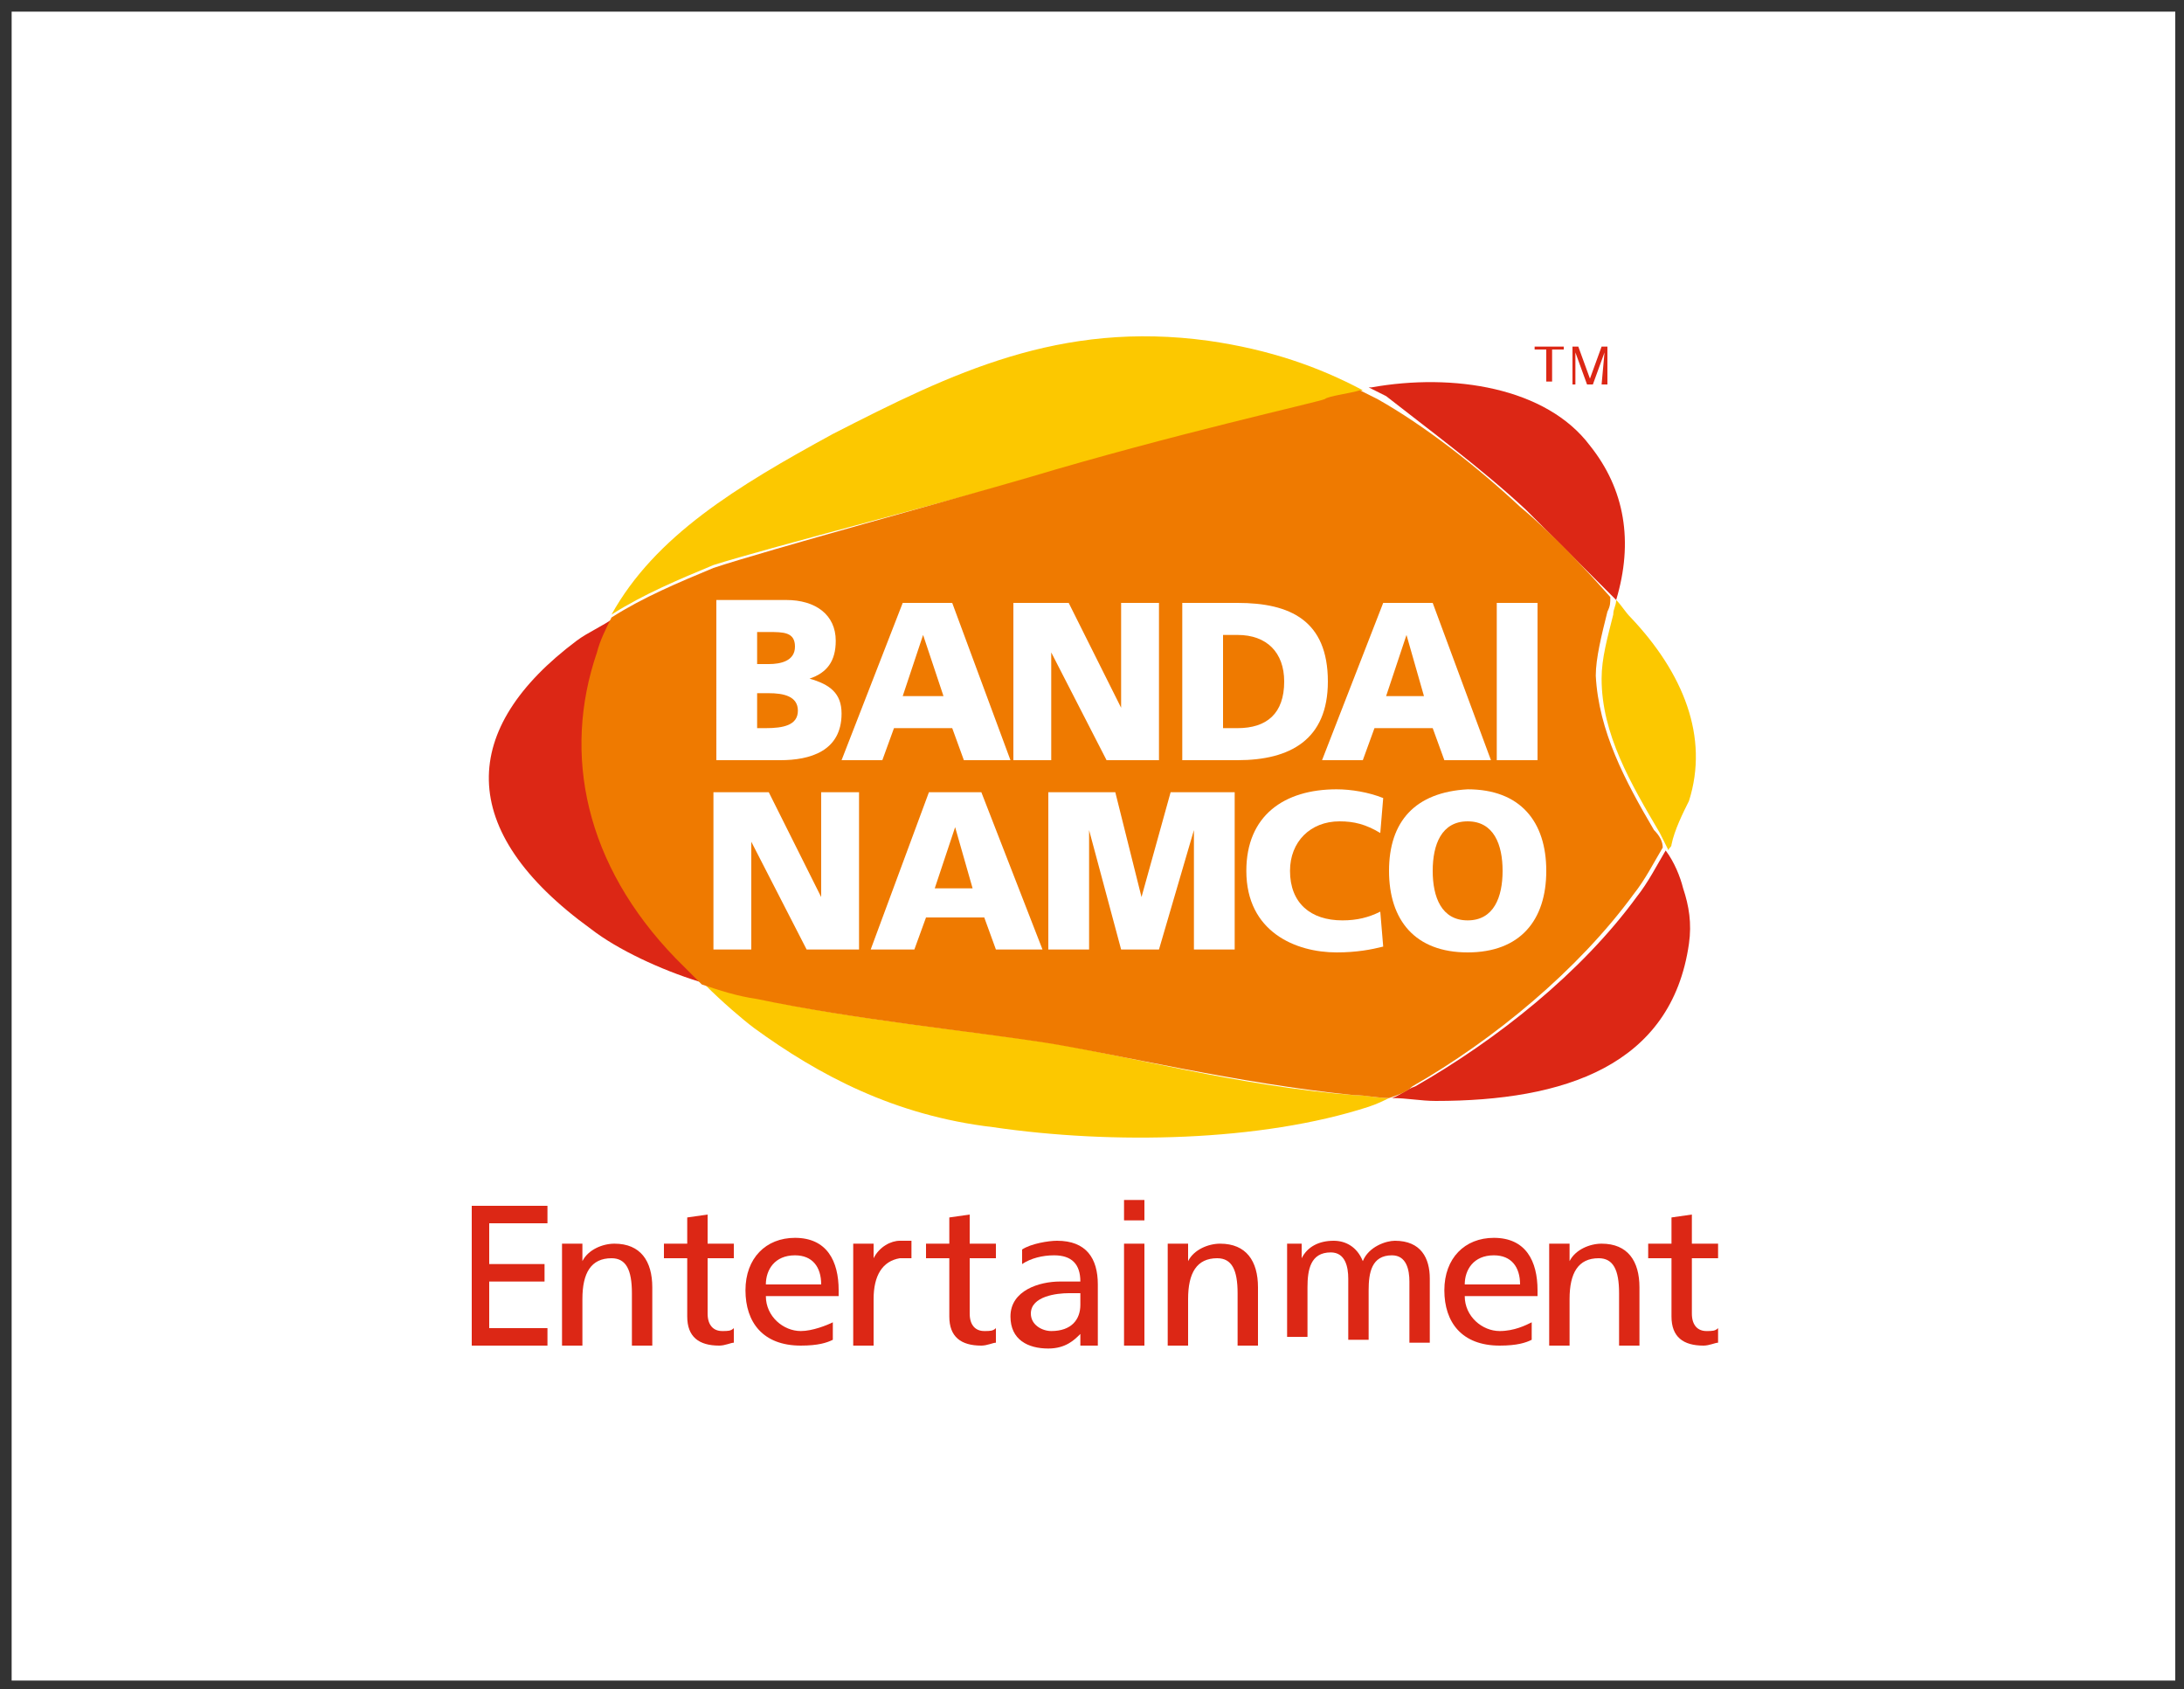 <?xml version="1.0" encoding="utf-8"?>
<!-- Generator: Adobe Illustrator 24.0.0, SVG Export Plug-In . SVG Version: 6.00 Build 0)  -->
<svg version="1.1" id="レイヤー_1" xmlns="http://www.w3.org/2000/svg" xmlns:xlink="http://www.w3.org/1999/xlink" x="0px"
	 y="0px" viewBox="0 0 75 58" style="enable-background:new 0 0 75 58;" xml:space="preserve">
<rect x="0" y="0" width="75" height="58" fill="#333333" stroke="none"/>
<style type="text/css">
	.st0{fill:#FFFFFF;}
	.st1{fill:#FCC800;}
	.st2{fill:#DC2715;}
	.st3{fill:#EF7A00;}
</style>
<rect x="0.4" y="0.4" class="st0" width="74.3" height="57.3"/>
<g id="XMLID_180_">
	<g id="XMLID_9_">
		<g id="XMLID_187_">
			<g id="XMLID_202_">
				<path id="XMLID_84_" class="st1" d="M58,27.5c0.7-2.2-0.2-4.4-2-6.3c-0.2-0.2-0.3-0.4-0.5-0.6c0,0.2-0.1,0.3-0.1,0.5
					c-0.2,0.8-0.4,1.5-0.4,2.2c0,1.9,1,3.6,2,5.3c0.1,0.2,0.2,0.4,0.3,0.6c0-0.1,0.1-0.1,0.1-0.2C57.5,28.5,57.8,27.9,58,27.5z"/>
				<path id="XMLID_83_" class="st1" d="M36,35.8c-2.6-0.4-6.7-0.8-9.9-1.5c-0.7-0.2-1.3-0.3-1.9-0.5c0.6,0.6,1.3,1.2,1.7,1.5
					c2.2,1.6,4.8,3,8.2,3.4c4.1,0.6,9.2,0.5,12.9-0.7c0.3-0.1,0.5-0.2,0.7-0.3c-0.4,0-0.8-0.1-1.2-0.1C42.6,37.3,38.5,36.2,36,35.8z
					"/>
				<path id="XMLID_82_" class="st2" d="M52.4,17.5c1.1,1.1,2.2,2.2,3.1,3.1c0.6-2,0.3-3.8-0.9-5.3c-1.5-2-4.7-2.5-7.5-2
					c0,0-0.1,0-0.1,0c0.2,0.1,0.4,0.2,0.6,0.3C49,14.7,50.9,16.1,52.4,17.5z"/>
				<path id="XMLID_81_" class="st2" d="M48.6,37.3c-0.3,0.1-0.5,0.3-0.8,0.4c0.5,0,1,0.1,1.5,0.1c4.4,0,8.1-1.2,8.7-5.4
					c0.1-0.7,0-1.3-0.2-1.9c-0.1-0.4-0.3-0.9-0.6-1.3c-0.3,0.5-0.6,1.1-1,1.6C54.3,33.4,51.4,35.7,48.6,37.3z"/>
				<path id="XMLID_80_" class="st2" d="M23.3,32.9c-3.1-3.2-3.8-7-2.7-10.5c0.2-0.4,0.3-0.9,0.5-1.2c-0.4,0.3-0.9,0.5-1.3,0.8
					c-4,3-4.2,6.5,0.5,9.9c0.9,0.7,2.4,1.4,3.7,1.8c0,0,0.1,0,0.1,0C23.8,33.4,23.5,33.1,23.3,32.9z"/>
				<g id="XMLID_21_">
					<path id="XMLID_79_" class="st1" d="M35.4,16.4c5-1.5,10-2.6,10.2-2.7c0.2,0,0.9-0.2,1.2-0.3c-1.5-0.8-3.2-1.4-5.3-1.7
						c-5.1-0.7-8.8,1.1-12.9,3.2c-3.3,1.8-6.1,3.5-7.6,6.2c1.1-0.7,2.3-1.2,3.5-1.7C26.4,18.8,33,17.1,35.4,16.4z"/>
					<path id="XMLID_78_" class="st3" d="M56.8,28.5c-1-1.7-1.9-3.4-2-5.3c0-0.6,0.2-1.4,0.4-2.2c0.1-0.2,0.1-0.3,0.1-0.5
						c-0.8-0.9-1.9-2.1-3.1-3.1c-1.5-1.4-3.3-2.8-4.9-3.7c-0.2-0.1-0.4-0.2-0.6-0.3c-0.3,0.1-1.1,0.2-1.2,0.3
						c-0.2,0.1-5.2,1.2-10.2,2.7c-2.4,0.7-9,2.5-10.8,3.1c-1.2,0.5-2.4,1-3.5,1.7c-0.2,0.4-0.4,0.8-0.5,1.2
						c-1.2,3.5-0.4,7.3,2.7,10.5c0.2,0.2,0.5,0.5,0.9,0.9c0.6,0.2,1.2,0.4,1.9,0.5c3.3,0.7,7.3,1.1,9.9,1.5
						c2.5,0.4,6.6,1.4,10.6,1.8c0.4,0,0.8,0.1,1.2,0.1c0.3-0.1,0.6-0.2,0.8-0.4c2.8-1.6,5.7-4,7.6-6.6c0.4-0.5,0.7-1.1,1-1.6
						C57.1,28.9,57,28.7,56.8,28.5z"/>
				</g>
			</g>
			<g id="XMLID_10_">
				<g id="XMLID_16_">
					<path id="XMLID_20_" class="st0" d="M26,23.8h0.4c0.5,0,1,0.1,1,0.6c0,0.5-0.5,0.6-1.1,0.6H26V23.8z M24.6,26.1h2.2
						c1,0,2.1-0.3,2.1-1.6c0-0.7-0.4-1-1.1-1.2v0c0.6-0.2,0.9-0.6,0.9-1.3c0-0.9-0.7-1.4-1.7-1.4h-2.4V26.1z M26,21.7h0.4
						c0.5,0,0.9,0,0.9,0.5c0,0.5-0.5,0.6-0.9,0.6H26V21.7z"/>
					<path id="XMLID_19_" class="st0" d="M32.4,23.9H31l0.7-2.1h0L32.4,23.9z M28.9,26.1h1.4l0.4-1.1h2l0.4,1.1h1.6l-2-5.4h-1.7
						L28.9,26.1z"/>
					<path id="XMLID_18_" class="st0" d="M34.9,20.7h1.8l1.8,3.6h0l0-3.6h1.3v5.4h-1.8l-1.9-3.7h0l0,3.7h-1.3V20.7z"/>
					<path id="XMLID_198_" class="st0" d="M42,21.8h0.5c1,0,1.6,0.6,1.6,1.6c0,1.1-0.6,1.6-1.6,1.6H42V21.8z M40.6,26.1h1.9
						c1.8,0,3.1-0.7,3.1-2.7c0-2.1-1.3-2.7-3.1-2.7h-1.9V26.1z"/>
					<path id="XMLID_197_" class="st0" d="M48.9,23.9h-1.3l0.7-2.1h0L48.9,23.9z M45.4,26.1h1.4l0.4-1.1h2l0.4,1.1h1.6l-2-5.4h-1.7
						L45.4,26.1z"/>
					<path id="XMLID_17_" class="st0" d="M51.4,20.7h1.4v5.4h-1.4V20.7z"/>
				</g>
				<g id="XMLID_11_">
					<path id="XMLID_15_" class="st0" d="M24.6,27.2h1.8l1.8,3.6h0l0-3.6h1.3v5.4h-1.8l-1.9-3.7h0l0,3.7h-1.3V27.2z"/>
					<path id="XMLID_14_" class="st0" d="M33.4,30.5h-1.3l0.7-2.1h0L33.4,30.5z M29.9,32.6h1.5l0.4-1.1h2l0.4,1.1h1.6l-2.1-5.4h-1.8
						L29.9,32.6z"/>
					<path id="XMLID_13_" class="st0" d="M36,27.2h2.3l0.9,3.6h0l1-3.6h2.2v5.4H41l0-4.1h0l-1.2,4.1h-1.3l-1.1-4.1h0l0,4.1H36V27.2z
						"/>
					<path id="XMLID_12_" class="st0" d="M47.5,32.5c-0.4,0.1-0.9,0.2-1.6,0.2c-1.4,0-3.1-0.7-3.1-2.8c0-1.9,1.3-2.8,3.1-2.8
						c0.5,0,1.1,0.1,1.6,0.3l-0.1,1.2c-0.5-0.3-0.9-0.4-1.4-0.4c-1,0-1.7,0.7-1.7,1.7c0,1.1,0.7,1.7,1.8,1.7c0.5,0,0.9-0.1,1.3-0.3
						L47.5,32.5z"/>
					<path id="XMLID_190_" class="st0" d="M49.2,29.9c0-0.9,0.3-1.7,1.2-1.7c0.9,0,1.2,0.8,1.2,1.7c0,0.9-0.3,1.7-1.2,1.7
						C49.5,31.6,49.2,30.8,49.2,29.9z M47.7,29.9c0,1.7,0.9,2.8,2.7,2.8c1.8,0,2.7-1.1,2.7-2.8c0-1.7-0.9-2.8-2.7-2.8
						C48.6,27.2,47.7,28.2,47.7,29.9z"/>
				</g>
			</g>
		</g>
		<g id="XMLID_87_">
			<path id="XMLID_89_" class="st2" d="M52.7,11.9h1V12h-0.4v1.1h-0.2V12h-0.4V11.9z"/>
			<path id="XMLID_88_" class="st2" d="M55.1,12.1L55.1,12.1l-0.4,1.1h-0.2l-0.4-1.1h0l0,1.1H54v-1.3h0.2l0.4,1.1h0l0.4-1.1h0.2v1.3
				h-0.2L55.1,12.1z"/>
		</g>
	</g>
	<g id="XMLID_1_">
		<path id="XMLID_8_" class="st2" d="M35.1,43.4c0.3-0.2,0.7-0.3,1.1-0.3c0.6,0,0.9,0.3,0.9,0.9c-0.3,0-0.4,0-0.7,0
			c-0.7,0-1.7,0.3-1.7,1.2c0,0.8,0.6,1.1,1.3,1.1c0.6,0,0.9-0.3,1.1-0.5h0v0.4h0.6c0-0.1,0-0.3,0-0.7v-1.4c0-0.9-0.4-1.5-1.4-1.5
			c-0.3,0-0.9,0.1-1.2,0.3L35.1,43.4z M37.1,44.8c0,0.5-0.3,0.9-1,0.9c-0.3,0-0.7-0.2-0.7-0.6c0-0.6,0.9-0.7,1.3-0.7
			c0.1,0,0.3,0,0.4,0V44.8"/>
		<path id="XMLID_55_" class="st2" d="M44.1,42.7h0.6v0.5h0c0.2-0.4,0.6-0.6,1.1-0.6c0.4,0,0.8,0.2,1,0.7c0.2-0.5,0.8-0.7,1.1-0.7
			c0.9,0,1.2,0.6,1.2,1.3v2.2h-0.7v-2.1c0-0.4-0.1-0.9-0.6-0.9c-0.7,0-0.8,0.6-0.8,1.2v1.7h-0.7v-2.1c0-0.4-0.1-0.9-0.6-0.9
			c-0.7,0-0.8,0.6-0.8,1.2v1.7h-0.7V42.7z"/>
		<path id="XMLID_7_" class="st2" d="M28.6,45.4c-0.2,0.1-0.7,0.3-1.1,0.3c-0.6,0-1.2-0.5-1.2-1.2l2.5,0c0-0.1,0-0.1,0-0.2
			c0-1-0.4-1.8-1.5-1.8c-1,0-1.7,0.7-1.7,1.8c0,1.1,0.6,1.9,1.9,1.9c0.6,0,0.9-0.1,1.1-0.2V45.4z M26.3,44.1c0-0.5,0.3-1,1-1
			c0.6,0,0.9,0.4,0.9,1H26.3"/>
		<path id="XMLID_183_" class="st2" d="M52.6,45.4c-0.2,0.1-0.6,0.3-1.1,0.3c-0.6,0-1.2-0.5-1.2-1.2l2.5,0c0-0.1,0-0.1,0-0.2
			c0-1-0.4-1.8-1.5-1.8c-1,0-1.7,0.7-1.7,1.8c0,1.1,0.6,1.9,1.9,1.9c0.6,0,0.9-0.1,1.1-0.2V45.4z M50.3,44.1c0-0.5,0.3-1,1-1
			c0.6,0,0.9,0.4,0.9,1H50.3"/>
		<path id="XMLID_4_" class="st2" d="M59,43.2h-0.9v1.9c0,0.4,0.2,0.6,0.5,0.6c0.2,0,0.3,0,0.4-0.1v0.5c-0.1,0-0.3,0.1-0.5,0.1
			c-0.7,0-1.1-0.3-1.1-1v-2h-0.8v-0.5h0.8v-0.9l0.7-0.1v1H59V43.2z"/>
		<path id="XMLID_49_" class="st2" d="M34.2,43.2h-0.9v1.9c0,0.4,0.2,0.6,0.5,0.6c0.2,0,0.3,0,0.4-0.1v0.5c-0.1,0-0.3,0.1-0.5,0.1
			c-0.7,0-1.1-0.3-1.1-1v-2h-0.8v-0.5h0.8v-0.9l0.7-0.1v1h0.9V43.2z"/>
		<path id="XMLID_3_" class="st2" d="M25.2,43.2h-0.9v1.9c0,0.4,0.2,0.6,0.5,0.6c0.2,0,0.3,0,0.4-0.1v0.5c-0.1,0-0.3,0.1-0.5,0.1
			c-0.7,0-1.1-0.3-1.1-1v-2h-0.8v-0.5h0.8v-0.9l0.7-0.1v1h0.9V43.2z"/>
		<path id="XMLID_2_" class="st2" d="M39.3,41.9h-0.7v-0.7h0.7V41.9z M38.6,42.7h0.7v3.5h-0.7V42.7"/>
		<path id="XMLID_45_" class="st2" d="M19.4,42.7h0.6v0.6h0c0.2-0.4,0.7-0.6,1.1-0.6c0.9,0,1.3,0.6,1.3,1.5v2h-0.7v-1.8
			c0-0.8-0.2-1.2-0.7-1.2c-0.7,0-1,0.5-1,1.4v1.6h-0.7V42.7z"/>
		<path id="XMLID_44_" class="st2" d="M40.2,42.7h0.6v0.6h0c0.2-0.4,0.7-0.6,1.1-0.6c0.9,0,1.3,0.6,1.3,1.5v2h-0.7v-1.8
			c0-0.8-0.2-1.2-0.7-1.2c-0.7,0-1,0.5-1,1.4v1.6h-0.7V42.7z"/>
		<path id="XMLID_43_" class="st2" d="M53.3,42.7h0.6v0.6h0c0.2-0.4,0.7-0.6,1.1-0.6c0.9,0,1.3,0.6,1.3,1.5v2h-0.7v-1.8
			c0-0.8-0.2-1.2-0.7-1.2c-0.7,0-1,0.5-1,1.4v1.6h-0.7V42.7z"/>
		<path id="XMLID_42_" class="st2" d="M29.4,42.7H30v0.5h0c0.2-0.4,0.6-0.6,0.9-0.6c0.2,0,0.3,0,0.4,0v0.6c-0.1,0-0.3,0-0.4,0
			c-0.6,0.1-0.9,0.6-0.9,1.4v1.6h-0.7V42.7z"/>
		<polygon id="XMLID_41_" class="st2" points="16.2,41.4 18.8,41.4 18.8,42 16.8,42 16.8,43.4 18.7,43.4 18.7,44 16.8,44 16.8,45.6 
			18.8,45.6 18.8,46.2 16.2,46.2 		"/>
	</g>
</g>
</svg>
